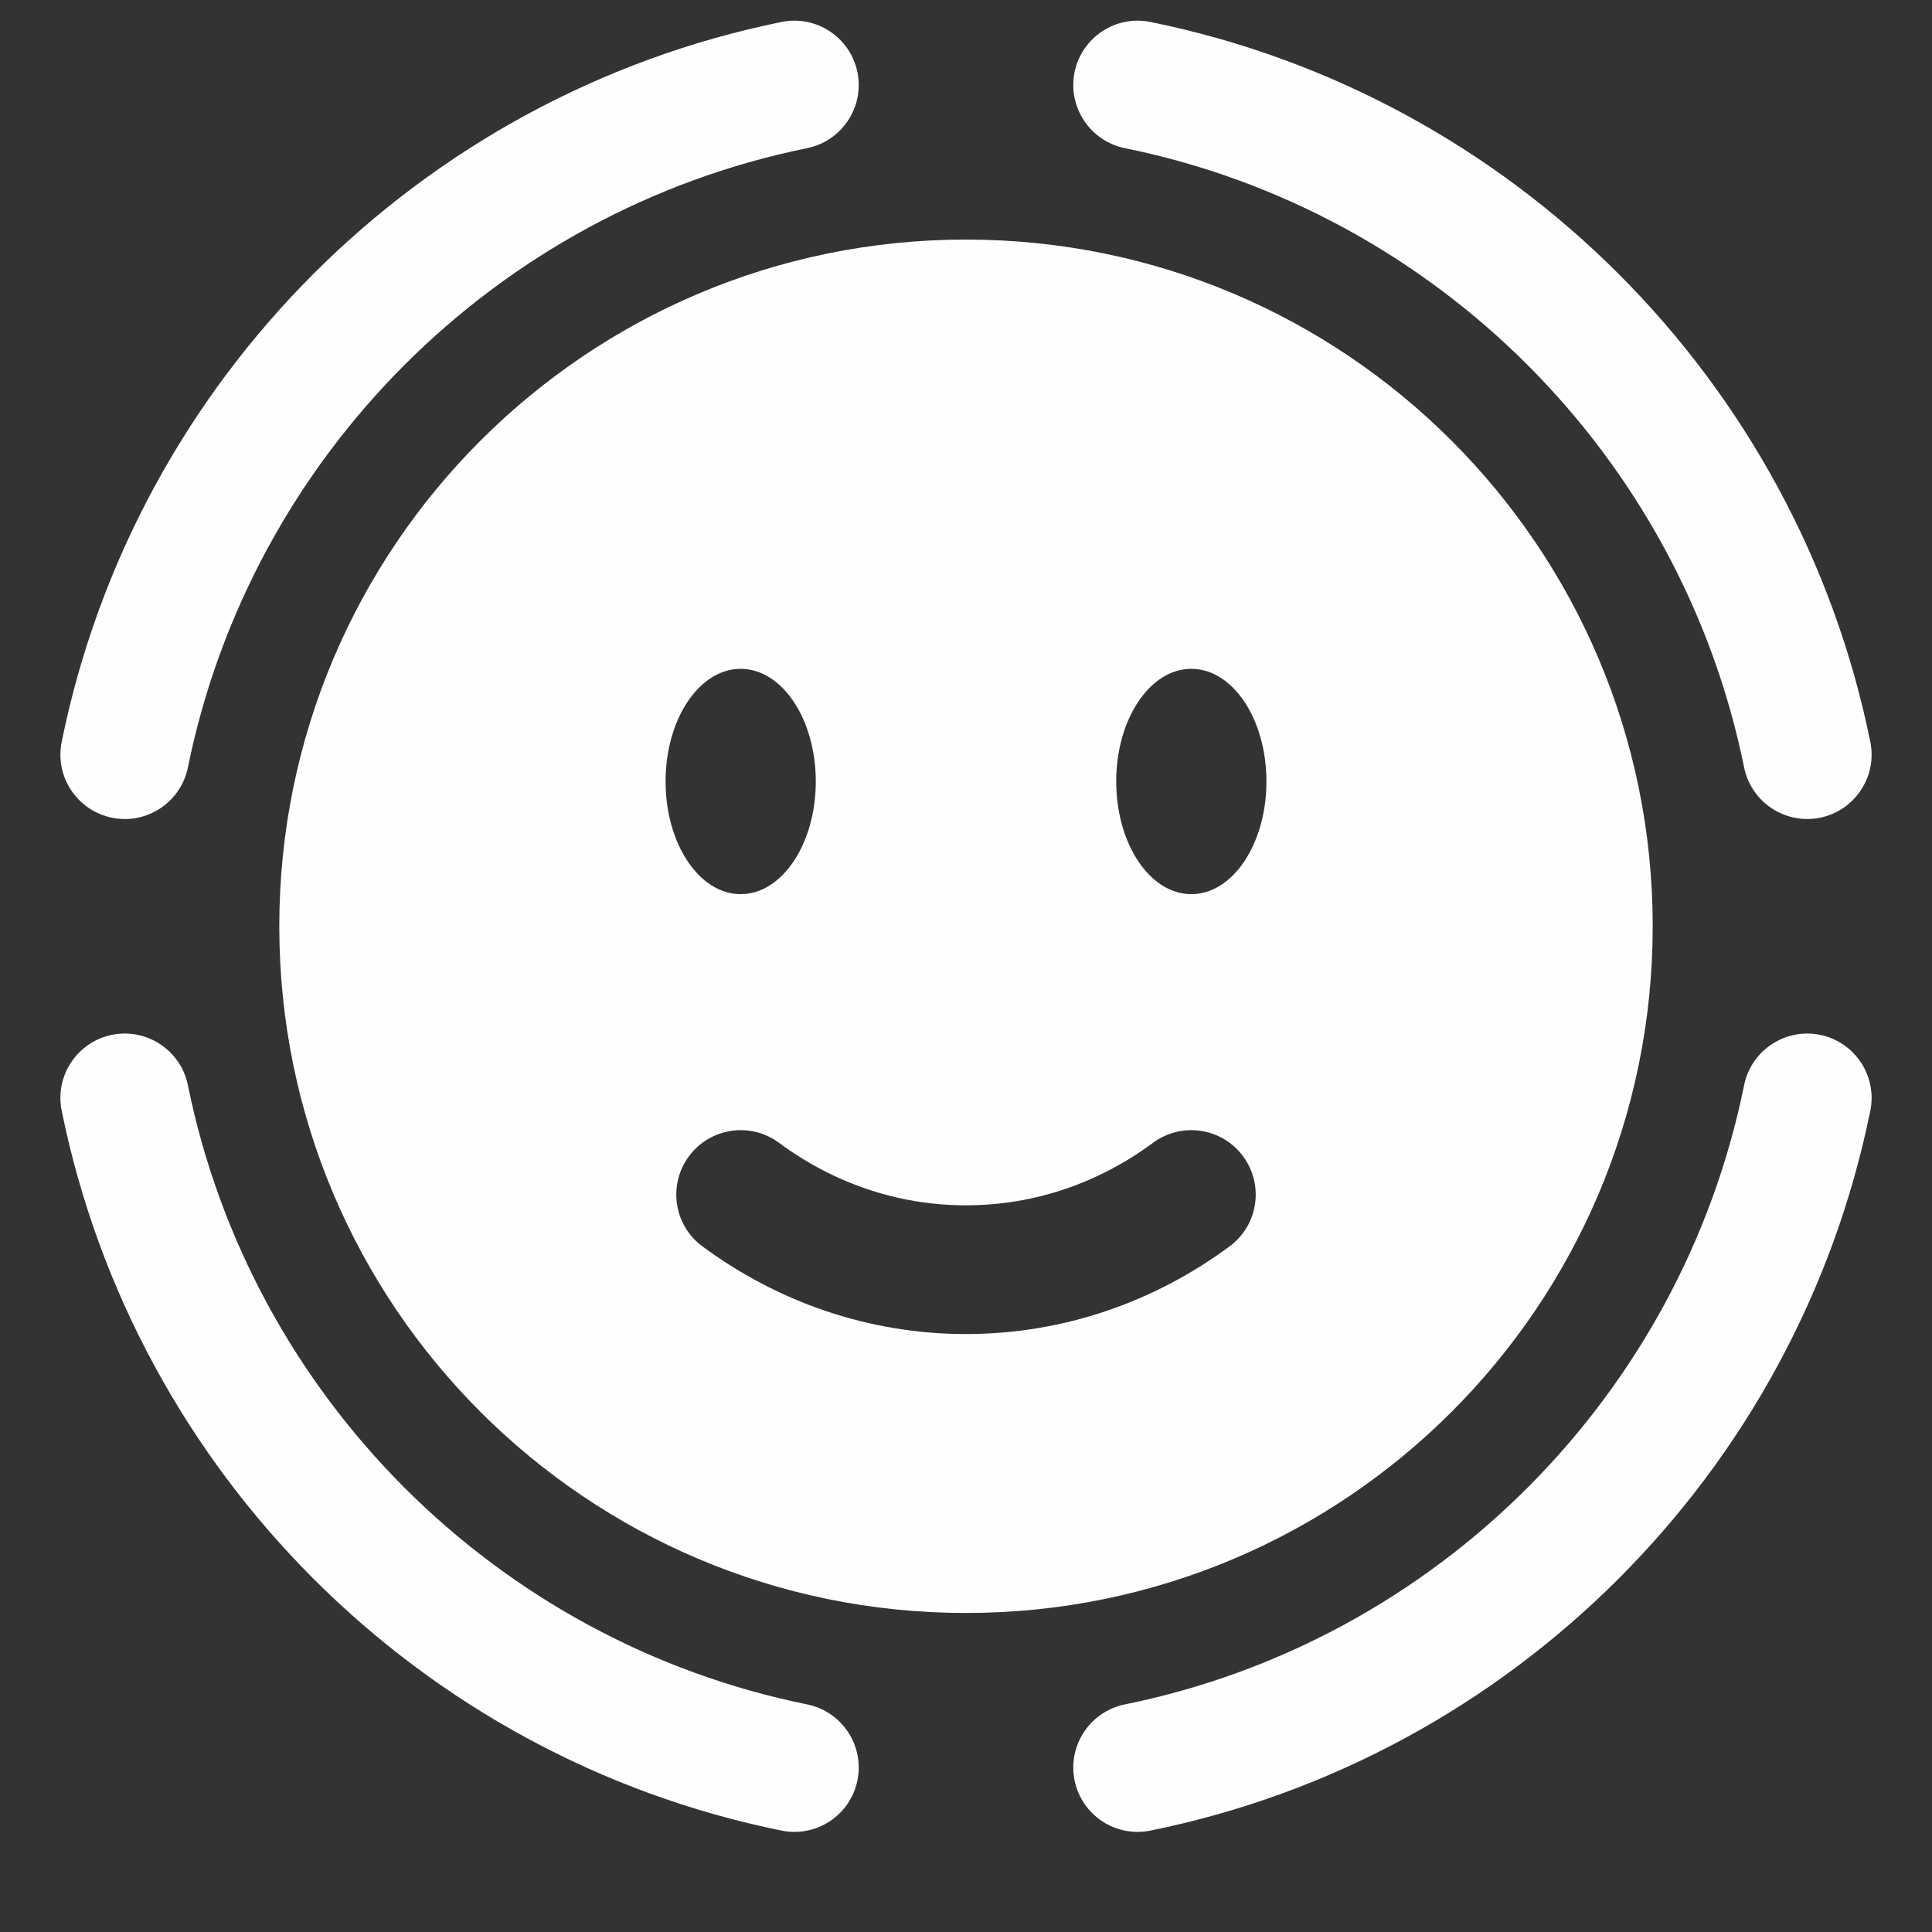 <?xml version="1.0" encoding="UTF-8"?>
<svg xmlns="http://www.w3.org/2000/svg" width="16" height="16" viewBox="0 0 16 16" fill="none">
  <rect x="0" y="0" width="16" height="16" fill="#333333" stroke="none"/>
  <path fill-rule="evenodd" clip-rule="evenodd" d="M7.101 0.598C7.159 0.887 6.973 1.168 6.684 1.227C4.109 1.75 2.079 3.78 1.556 6.356C1.497 6.644 1.216 6.831 0.927 6.772C0.639 6.713 0.452 6.432 0.511 6.143C1.119 3.148 3.477 0.79 6.472 0.182C6.761 0.123 7.042 0.31 7.101 0.598Z" fill="#FEFEFE"></path>
  <path fill-rule="evenodd" clip-rule="evenodd" d="M0.927 8.57C1.216 8.512 1.497 8.698 1.556 8.987C2.079 11.563 4.109 13.593 6.684 14.115C6.973 14.174 7.159 14.455 7.101 14.744C7.042 15.033 6.761 15.219 6.472 15.16C3.477 14.553 1.119 12.194 0.511 9.199C0.452 8.91 0.639 8.629 0.927 8.57Z" fill="#FEFEFE"></path>
  <path fill-rule="evenodd" clip-rule="evenodd" d="M8.899 0.598C8.958 0.31 9.239 0.123 9.528 0.182C12.523 0.79 14.881 3.148 15.489 6.143C15.548 6.432 15.361 6.713 15.073 6.772C14.784 6.83 14.503 6.644 14.444 6.355C13.921 3.78 11.891 1.75 9.316 1.227C9.027 1.168 8.841 0.887 8.899 0.598Z" fill="#FEFEFE"></path>
  <path fill-rule="evenodd" clip-rule="evenodd" d="M15.073 8.57C15.361 8.629 15.548 8.91 15.489 9.199C14.881 12.194 12.523 14.553 9.528 15.16C9.239 15.219 8.958 15.033 8.899 14.744C8.841 14.455 9.027 14.174 9.316 14.115C11.891 13.593 13.921 11.563 14.444 8.987C14.503 8.698 14.784 8.512 15.073 8.57Z" fill="#FEFEFE"></path>
  <path fill-rule="evenodd" clip-rule="evenodd" d="M8 13.358C11.141 13.358 13.687 10.812 13.687 7.671C13.687 4.53 11.141 1.984 8 1.984C4.859 1.984 2.313 4.53 2.313 7.671C2.313 10.812 4.859 13.358 8 13.358ZM5.706 9.575C5.881 9.339 6.215 9.289 6.451 9.464C6.894 9.792 7.427 9.982 8 9.982C8.573 9.982 9.106 9.792 9.549 9.464C9.785 9.289 10.119 9.339 10.294 9.575C10.47 9.812 10.42 10.146 10.184 10.321C9.568 10.777 8.814 11.048 8 11.048C7.186 11.048 6.432 10.777 5.816 10.321C5.58 10.146 5.53 9.812 5.706 9.575ZM10.488 6.472C10.488 6.987 10.21 7.405 9.866 7.405C9.522 7.405 9.244 6.987 9.244 6.472C9.244 5.956 9.522 5.539 9.866 5.539C10.21 5.539 10.488 5.956 10.488 6.472ZM6.134 7.405C6.477 7.405 6.756 6.987 6.756 6.472C6.756 5.956 6.477 5.539 6.134 5.539C5.79 5.539 5.512 5.956 5.512 6.472C5.512 6.987 5.79 7.405 6.134 7.405Z" fill="#FEFEFE"></path>
</svg>
